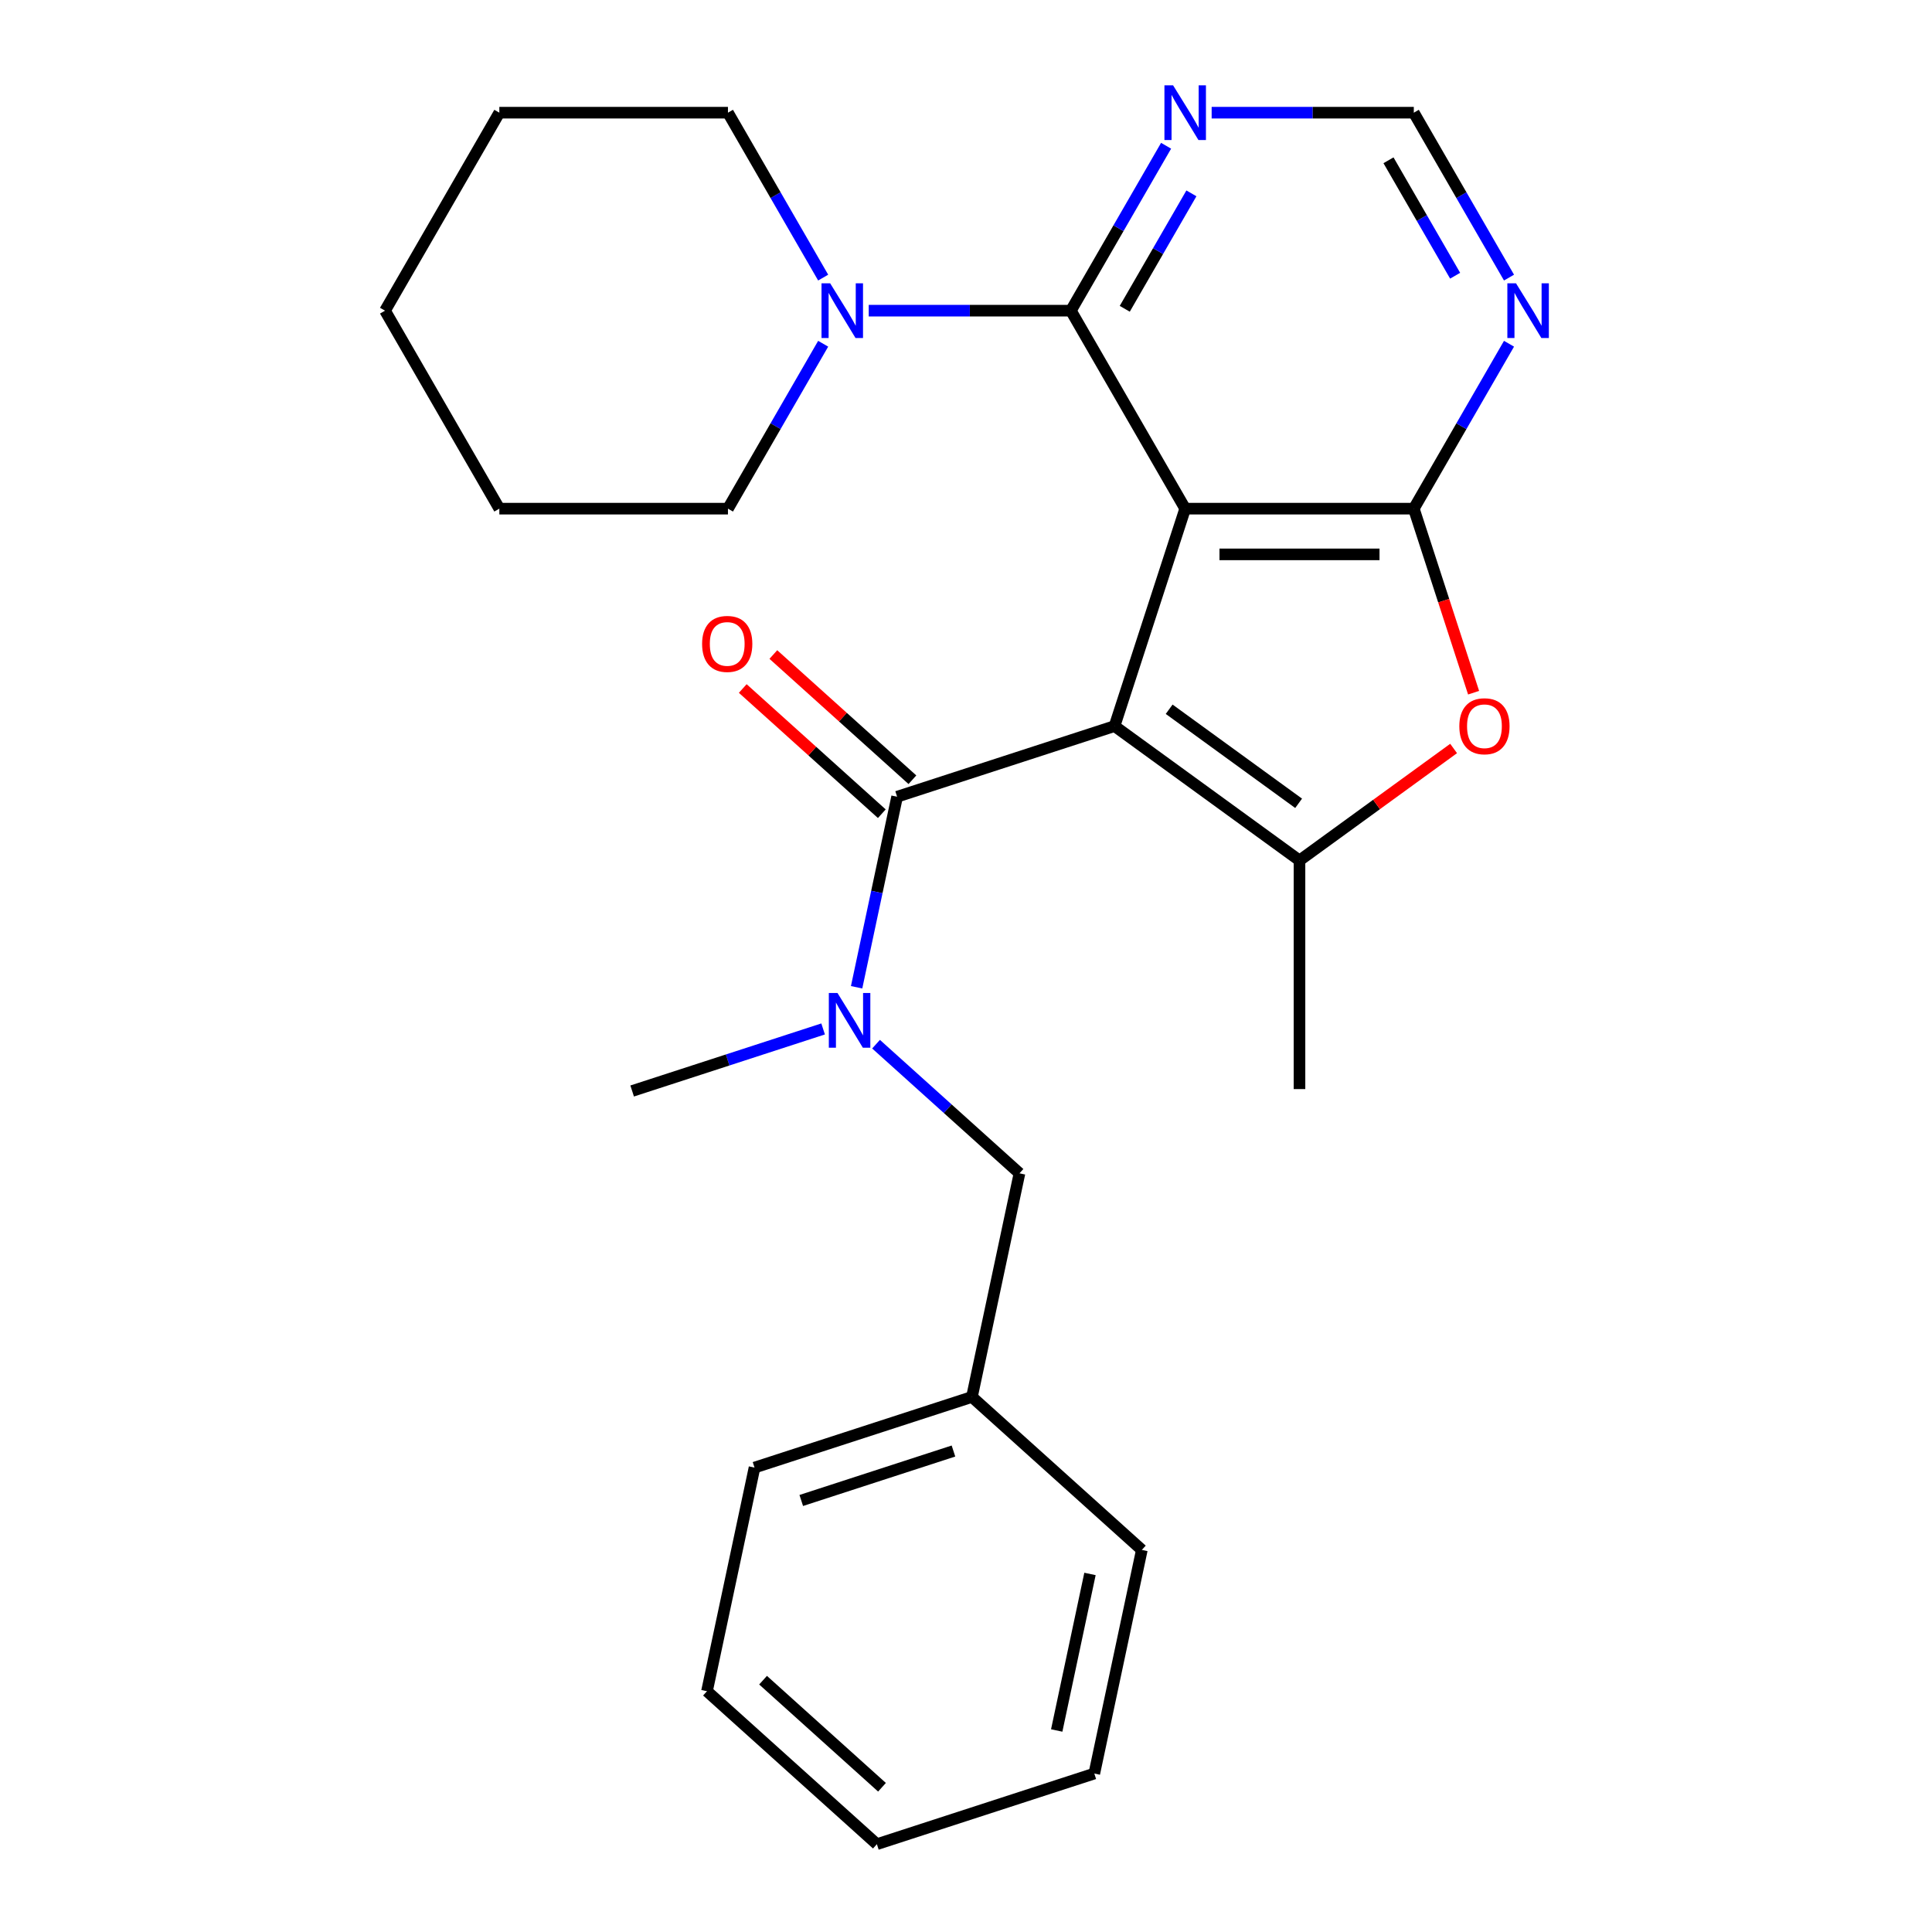 <?xml version='1.0' encoding='iso-8859-1'?>
<svg version='1.1' baseProfile='full'
              xmlns='http://www.w3.org/2000/svg'
                      xmlns:rdkit='http://www.rdkit.org/xml'
                      xmlns:xlink='http://www.w3.org/1999/xlink'
                  xml:space='preserve'
width='1000px' height='1000px' viewBox='0 0 1000 1000'>
<!-- END OF HEADER -->
<rect style='opacity:1.0;fill:#FFFFFF;stroke:none' width='1000' height='1000' x='0' y='0'> </rect>
<path class='bond-0' d='M 576.884,375.82 L 613.45,263.28' style='fill:none;fill-rule:evenodd;stroke:#000000;stroke-width:6px;stroke-linecap:butt;stroke-linejoin:miter;stroke-opacity:1' />
<path class='bond-2' d='M 576.884,375.82 L 672.616,445.373' style='fill:none;fill-rule:evenodd;stroke:#000000;stroke-width:6px;stroke-linecap:butt;stroke-linejoin:miter;stroke-opacity:1' />
<path class='bond-2' d='M 605.154,367.106 L 672.167,415.793' style='fill:none;fill-rule:evenodd;stroke:#000000;stroke-width:6px;stroke-linecap:butt;stroke-linejoin:miter;stroke-opacity:1' />
<path class='bond-3' d='M 576.884,375.82 L 464.344,412.386' style='fill:none;fill-rule:evenodd;stroke:#000000;stroke-width:6px;stroke-linecap:butt;stroke-linejoin:miter;stroke-opacity:1' />
<path class='bond-1' d='M 613.45,263.28 L 731.781,263.28' style='fill:none;fill-rule:evenodd;stroke:#000000;stroke-width:6px;stroke-linecap:butt;stroke-linejoin:miter;stroke-opacity:1' />
<path class='bond-1' d='M 631.2,286.946 L 714.032,286.946' style='fill:none;fill-rule:evenodd;stroke:#000000;stroke-width:6px;stroke-linecap:butt;stroke-linejoin:miter;stroke-opacity:1' />
<path class='bond-4' d='M 613.45,263.28 L 554.285,160.802' style='fill:none;fill-rule:evenodd;stroke:#000000;stroke-width:6px;stroke-linecap:butt;stroke-linejoin:miter;stroke-opacity:1' />
<path class='bond-8' d='M 731.781,263.28 L 756.422,220.6' style='fill:none;fill-rule:evenodd;stroke:#000000;stroke-width:6px;stroke-linecap:butt;stroke-linejoin:miter;stroke-opacity:1' />
<path class='bond-8' d='M 756.422,220.6 L 781.063,177.921' style='fill:none;fill-rule:evenodd;stroke:#0000FF;stroke-width:6px;stroke-linecap:butt;stroke-linejoin:miter;stroke-opacity:1' />
<path class='bond-26' d='M 731.781,263.28 L 747.257,310.911' style='fill:none;fill-rule:evenodd;stroke:#000000;stroke-width:6px;stroke-linecap:butt;stroke-linejoin:miter;stroke-opacity:1' />
<path class='bond-26' d='M 747.257,310.911 L 762.733,358.541' style='fill:none;fill-rule:evenodd;stroke:#FF0000;stroke-width:6px;stroke-linecap:butt;stroke-linejoin:miter;stroke-opacity:1' />
<path class='bond-5' d='M 672.616,445.373 L 712.502,416.393' style='fill:none;fill-rule:evenodd;stroke:#000000;stroke-width:6px;stroke-linecap:butt;stroke-linejoin:miter;stroke-opacity:1' />
<path class='bond-5' d='M 712.502,416.393 L 752.389,387.414' style='fill:none;fill-rule:evenodd;stroke:#FF0000;stroke-width:6px;stroke-linecap:butt;stroke-linejoin:miter;stroke-opacity:1' />
<path class='bond-13' d='M 672.616,445.373 L 672.616,563.704' style='fill:none;fill-rule:evenodd;stroke:#000000;stroke-width:6px;stroke-linecap:butt;stroke-linejoin:miter;stroke-opacity:1' />
<path class='bond-6' d='M 464.344,412.386 L 453.862,461.699' style='fill:none;fill-rule:evenodd;stroke:#000000;stroke-width:6px;stroke-linecap:butt;stroke-linejoin:miter;stroke-opacity:1' />
<path class='bond-6' d='M 453.862,461.699 L 443.381,511.013' style='fill:none;fill-rule:evenodd;stroke:#0000FF;stroke-width:6px;stroke-linecap:butt;stroke-linejoin:miter;stroke-opacity:1' />
<path class='bond-11' d='M 472.262,403.592 L 436.273,371.187' style='fill:none;fill-rule:evenodd;stroke:#000000;stroke-width:6px;stroke-linecap:butt;stroke-linejoin:miter;stroke-opacity:1' />
<path class='bond-11' d='M 436.273,371.187 L 400.283,338.782' style='fill:none;fill-rule:evenodd;stroke:#FF0000;stroke-width:6px;stroke-linecap:butt;stroke-linejoin:miter;stroke-opacity:1' />
<path class='bond-11' d='M 456.426,421.18 L 420.437,388.775' style='fill:none;fill-rule:evenodd;stroke:#000000;stroke-width:6px;stroke-linecap:butt;stroke-linejoin:miter;stroke-opacity:1' />
<path class='bond-11' d='M 420.437,388.775 L 384.448,356.37' style='fill:none;fill-rule:evenodd;stroke:#FF0000;stroke-width:6px;stroke-linecap:butt;stroke-linejoin:miter;stroke-opacity:1' />
<path class='bond-7' d='M 554.285,160.802 L 501.968,160.802' style='fill:none;fill-rule:evenodd;stroke:#000000;stroke-width:6px;stroke-linecap:butt;stroke-linejoin:miter;stroke-opacity:1' />
<path class='bond-7' d='M 501.968,160.802 L 449.652,160.802' style='fill:none;fill-rule:evenodd;stroke:#0000FF;stroke-width:6px;stroke-linecap:butt;stroke-linejoin:miter;stroke-opacity:1' />
<path class='bond-9' d='M 554.285,160.802 L 578.926,118.123' style='fill:none;fill-rule:evenodd;stroke:#000000;stroke-width:6px;stroke-linecap:butt;stroke-linejoin:miter;stroke-opacity:1' />
<path class='bond-9' d='M 578.926,118.123 L 603.567,75.443' style='fill:none;fill-rule:evenodd;stroke:#0000FF;stroke-width:6px;stroke-linecap:butt;stroke-linejoin:miter;stroke-opacity:1' />
<path class='bond-9' d='M 582.173,159.832 L 599.421,129.956' style='fill:none;fill-rule:evenodd;stroke:#000000;stroke-width:6px;stroke-linecap:butt;stroke-linejoin:miter;stroke-opacity:1' />
<path class='bond-9' d='M 599.421,129.956 L 616.67,100.08' style='fill:none;fill-rule:evenodd;stroke:#0000FF;stroke-width:6px;stroke-linecap:butt;stroke-linejoin:miter;stroke-opacity:1' />
<path class='bond-12' d='M 453.44,540.465 L 490.56,573.887' style='fill:none;fill-rule:evenodd;stroke:#0000FF;stroke-width:6px;stroke-linecap:butt;stroke-linejoin:miter;stroke-opacity:1' />
<path class='bond-12' d='M 490.56,573.887 L 527.679,607.31' style='fill:none;fill-rule:evenodd;stroke:#000000;stroke-width:6px;stroke-linecap:butt;stroke-linejoin:miter;stroke-opacity:1' />
<path class='bond-17' d='M 426.044,532.582 L 376.623,548.64' style='fill:none;fill-rule:evenodd;stroke:#0000FF;stroke-width:6px;stroke-linecap:butt;stroke-linejoin:miter;stroke-opacity:1' />
<path class='bond-17' d='M 376.623,548.64 L 327.203,564.697' style='fill:none;fill-rule:evenodd;stroke:#000000;stroke-width:6px;stroke-linecap:butt;stroke-linejoin:miter;stroke-opacity:1' />
<path class='bond-15' d='M 426.07,143.684 L 401.429,101.004' style='fill:none;fill-rule:evenodd;stroke:#0000FF;stroke-width:6px;stroke-linecap:butt;stroke-linejoin:miter;stroke-opacity:1' />
<path class='bond-15' d='M 401.429,101.004 L 376.788,58.325' style='fill:none;fill-rule:evenodd;stroke:#000000;stroke-width:6px;stroke-linecap:butt;stroke-linejoin:miter;stroke-opacity:1' />
<path class='bond-16' d='M 426.07,177.921 L 401.429,220.6' style='fill:none;fill-rule:evenodd;stroke:#0000FF;stroke-width:6px;stroke-linecap:butt;stroke-linejoin:miter;stroke-opacity:1' />
<path class='bond-16' d='M 401.429,220.6 L 376.788,263.28' style='fill:none;fill-rule:evenodd;stroke:#000000;stroke-width:6px;stroke-linecap:butt;stroke-linejoin:miter;stroke-opacity:1' />
<path class='bond-27' d='M 781.063,143.684 L 756.422,101.004' style='fill:none;fill-rule:evenodd;stroke:#0000FF;stroke-width:6px;stroke-linecap:butt;stroke-linejoin:miter;stroke-opacity:1' />
<path class='bond-27' d='M 756.422,101.004 L 731.781,58.325' style='fill:none;fill-rule:evenodd;stroke:#000000;stroke-width:6px;stroke-linecap:butt;stroke-linejoin:miter;stroke-opacity:1' />
<path class='bond-27' d='M 753.176,142.713 L 735.927,112.838' style='fill:none;fill-rule:evenodd;stroke:#0000FF;stroke-width:6px;stroke-linecap:butt;stroke-linejoin:miter;stroke-opacity:1' />
<path class='bond-27' d='M 735.927,112.838 L 718.678,82.962' style='fill:none;fill-rule:evenodd;stroke:#000000;stroke-width:6px;stroke-linecap:butt;stroke-linejoin:miter;stroke-opacity:1' />
<path class='bond-10' d='M 627.148,58.325 L 679.465,58.325' style='fill:none;fill-rule:evenodd;stroke:#0000FF;stroke-width:6px;stroke-linecap:butt;stroke-linejoin:miter;stroke-opacity:1' />
<path class='bond-10' d='M 679.465,58.325 L 731.781,58.325' style='fill:none;fill-rule:evenodd;stroke:#000000;stroke-width:6px;stroke-linecap:butt;stroke-linejoin:miter;stroke-opacity:1' />
<path class='bond-14' d='M 527.679,607.31 L 503.077,723.055' style='fill:none;fill-rule:evenodd;stroke:#000000;stroke-width:6px;stroke-linecap:butt;stroke-linejoin:miter;stroke-opacity:1' />
<path class='bond-18' d='M 503.077,723.055 L 390.537,759.621' style='fill:none;fill-rule:evenodd;stroke:#000000;stroke-width:6px;stroke-linecap:butt;stroke-linejoin:miter;stroke-opacity:1' />
<path class='bond-18' d='M 493.509,751.048 L 414.731,776.644' style='fill:none;fill-rule:evenodd;stroke:#000000;stroke-width:6px;stroke-linecap:butt;stroke-linejoin:miter;stroke-opacity:1' />
<path class='bond-19' d='M 503.077,723.055 L 591.014,802.234' style='fill:none;fill-rule:evenodd;stroke:#000000;stroke-width:6px;stroke-linecap:butt;stroke-linejoin:miter;stroke-opacity:1' />
<path class='bond-20' d='M 376.788,58.325 L 258.457,58.325' style='fill:none;fill-rule:evenodd;stroke:#000000;stroke-width:6px;stroke-linecap:butt;stroke-linejoin:miter;stroke-opacity:1' />
<path class='bond-21' d='M 376.788,263.28 L 258.457,263.28' style='fill:none;fill-rule:evenodd;stroke:#000000;stroke-width:6px;stroke-linecap:butt;stroke-linejoin:miter;stroke-opacity:1' />
<path class='bond-23' d='M 390.537,759.621 L 365.935,875.367' style='fill:none;fill-rule:evenodd;stroke:#000000;stroke-width:6px;stroke-linecap:butt;stroke-linejoin:miter;stroke-opacity:1' />
<path class='bond-22' d='M 591.014,802.234 L 566.411,917.979' style='fill:none;fill-rule:evenodd;stroke:#000000;stroke-width:6px;stroke-linecap:butt;stroke-linejoin:miter;stroke-opacity:1' />
<path class='bond-22' d='M 564.174,814.675 L 546.953,895.697' style='fill:none;fill-rule:evenodd;stroke:#000000;stroke-width:6px;stroke-linecap:butt;stroke-linejoin:miter;stroke-opacity:1' />
<path class='bond-28' d='M 258.457,58.325 L 199.292,160.802' style='fill:none;fill-rule:evenodd;stroke:#000000;stroke-width:6px;stroke-linecap:butt;stroke-linejoin:miter;stroke-opacity:1' />
<path class='bond-24' d='M 258.457,263.28 L 199.292,160.802' style='fill:none;fill-rule:evenodd;stroke:#000000;stroke-width:6px;stroke-linecap:butt;stroke-linejoin:miter;stroke-opacity:1' />
<path class='bond-25' d='M 566.411,917.979 L 453.872,954.545' style='fill:none;fill-rule:evenodd;stroke:#000000;stroke-width:6px;stroke-linecap:butt;stroke-linejoin:miter;stroke-opacity:1' />
<path class='bond-29' d='M 365.935,875.367 L 453.872,954.545' style='fill:none;fill-rule:evenodd;stroke:#000000;stroke-width:6px;stroke-linecap:butt;stroke-linejoin:miter;stroke-opacity:1' />
<path class='bond-29' d='M 394.961,869.656 L 456.517,925.081' style='fill:none;fill-rule:evenodd;stroke:#000000;stroke-width:6px;stroke-linecap:butt;stroke-linejoin:miter;stroke-opacity:1' />
<path  class='atom-6' d='M 755.347 375.9
Q 755.347 369.1, 758.707 365.3
Q 762.067 361.5, 768.347 361.5
Q 774.627 361.5, 777.987 365.3
Q 781.347 369.1, 781.347 375.9
Q 781.347 382.78, 777.947 386.7
Q 774.547 390.58, 768.347 390.58
Q 762.107 390.58, 758.707 386.7
Q 755.347 382.82, 755.347 375.9
M 768.347 387.38
Q 772.667 387.38, 774.987 384.5
Q 777.347 381.58, 777.347 375.9
Q 777.347 370.34, 774.987 367.54
Q 772.667 364.7, 768.347 364.7
Q 764.027 364.7, 761.667 367.5
Q 759.347 370.3, 759.347 375.9
Q 759.347 381.62, 761.667 384.5
Q 764.027 387.38, 768.347 387.38
' fill='#FF0000'/>
<path  class='atom-7' d='M 433.482 513.971
L 442.762 528.971
Q 443.682 530.451, 445.162 533.131
Q 446.642 535.811, 446.722 535.971
L 446.722 513.971
L 450.482 513.971
L 450.482 542.291
L 446.602 542.291
L 436.642 525.891
Q 435.482 523.971, 434.242 521.771
Q 433.042 519.571, 432.682 518.891
L 432.682 542.291
L 429.002 542.291
L 429.002 513.971
L 433.482 513.971
' fill='#0000FF'/>
<path  class='atom-8' d='M 429.694 146.642
L 438.974 161.642
Q 439.894 163.122, 441.374 165.802
Q 442.854 168.482, 442.934 168.642
L 442.934 146.642
L 446.694 146.642
L 446.694 174.962
L 442.814 174.962
L 432.854 158.562
Q 431.694 156.642, 430.454 154.442
Q 429.254 152.242, 428.894 151.562
L 428.894 174.962
L 425.214 174.962
L 425.214 146.642
L 429.694 146.642
' fill='#0000FF'/>
<path  class='atom-9' d='M 784.687 146.642
L 793.967 161.642
Q 794.887 163.122, 796.367 165.802
Q 797.847 168.482, 797.927 168.642
L 797.927 146.642
L 801.687 146.642
L 801.687 174.962
L 797.807 174.962
L 787.847 158.562
Q 786.687 156.642, 785.447 154.442
Q 784.247 152.242, 783.887 151.562
L 783.887 174.962
L 780.207 174.962
L 780.207 146.642
L 784.687 146.642
' fill='#0000FF'/>
<path  class='atom-10' d='M 607.19 44.165
L 616.47 59.165
Q 617.39 60.645, 618.87 63.325
Q 620.35 66.005, 620.43 66.165
L 620.43 44.165
L 624.19 44.165
L 624.19 72.485
L 620.31 72.485
L 610.35 56.085
Q 609.19 54.165, 607.95 51.965
Q 606.75 49.765, 606.39 49.085
L 606.39 72.485
L 602.71 72.485
L 602.71 44.165
L 607.19 44.165
' fill='#0000FF'/>
<path  class='atom-12' d='M 363.407 333.287
Q 363.407 326.487, 366.767 322.687
Q 370.127 318.887, 376.407 318.887
Q 382.687 318.887, 386.047 322.687
Q 389.407 326.487, 389.407 333.287
Q 389.407 340.167, 386.007 344.087
Q 382.607 347.967, 376.407 347.967
Q 370.167 347.967, 366.767 344.087
Q 363.407 340.207, 363.407 333.287
M 376.407 344.767
Q 380.727 344.767, 383.047 341.887
Q 385.407 338.967, 385.407 333.287
Q 385.407 327.727, 383.047 324.927
Q 380.727 322.087, 376.407 322.087
Q 372.087 322.087, 369.727 324.887
Q 367.407 327.687, 367.407 333.287
Q 367.407 339.007, 369.727 341.887
Q 372.087 344.767, 376.407 344.767
' fill='#FF0000'/>
</svg>
